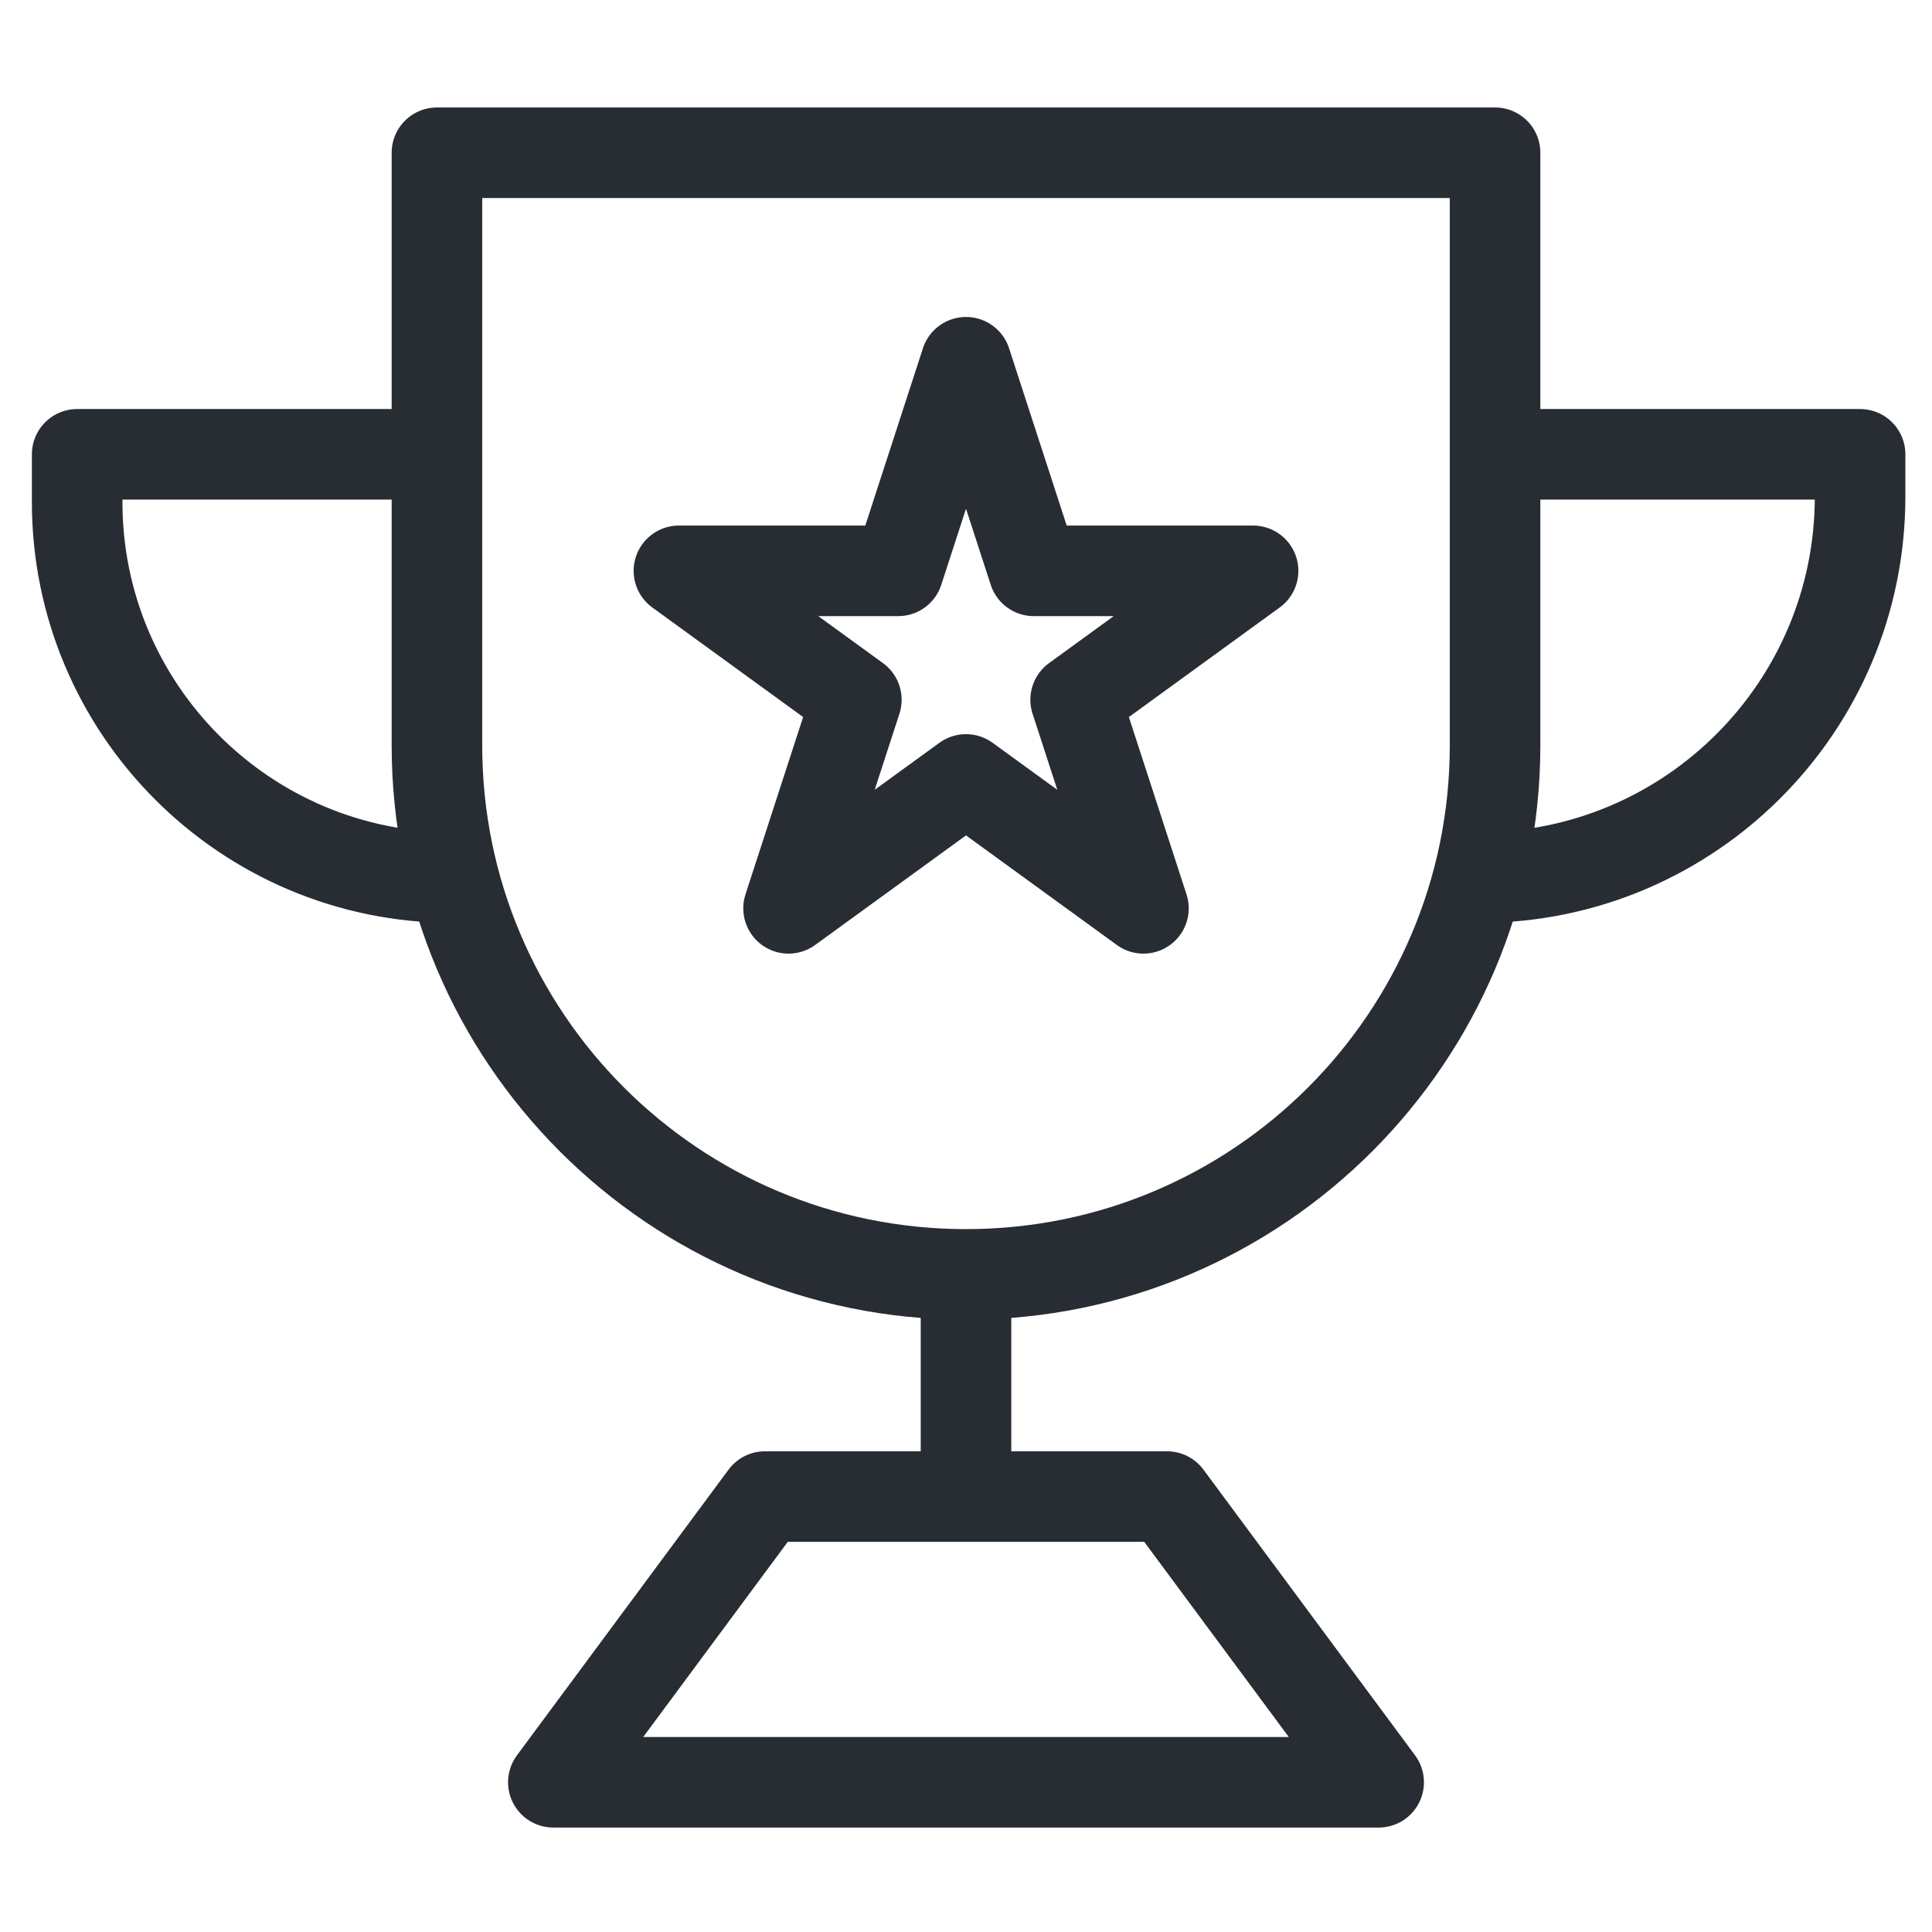 <svg width="32" height="32" viewBox="0 0 32 32" fill="none" xmlns="http://www.w3.org/2000/svg">
<path d="M16 21.108C11.16 21.108 7.237 17.184 7.237 12.345V2.53H24.763V12.345C24.763 17.184 20.84 21.108 16 21.108ZM16 21.108L16 24.788M24.763 7.525H30.809V8.226C30.809 11.711 27.984 14.536 24.5 14.536M7.325 7.525H1.278V8.314C1.278 11.75 4.064 14.536 7.5 14.536M12.67 24.788H19.33L22.835 29.52H9.165L12.67 24.788Z" stroke="#282D34" stroke-width="1.5" stroke-linejoin="round"/>
<path d="M16 6L17.123 9.455H20.755L17.816 11.59L18.939 15.045L16 12.91L13.061 15.045L14.184 11.59L11.245 9.455H14.877L16 6Z" stroke="#282D34" stroke-width="1.5" stroke-linejoin="round"/>
</svg>
